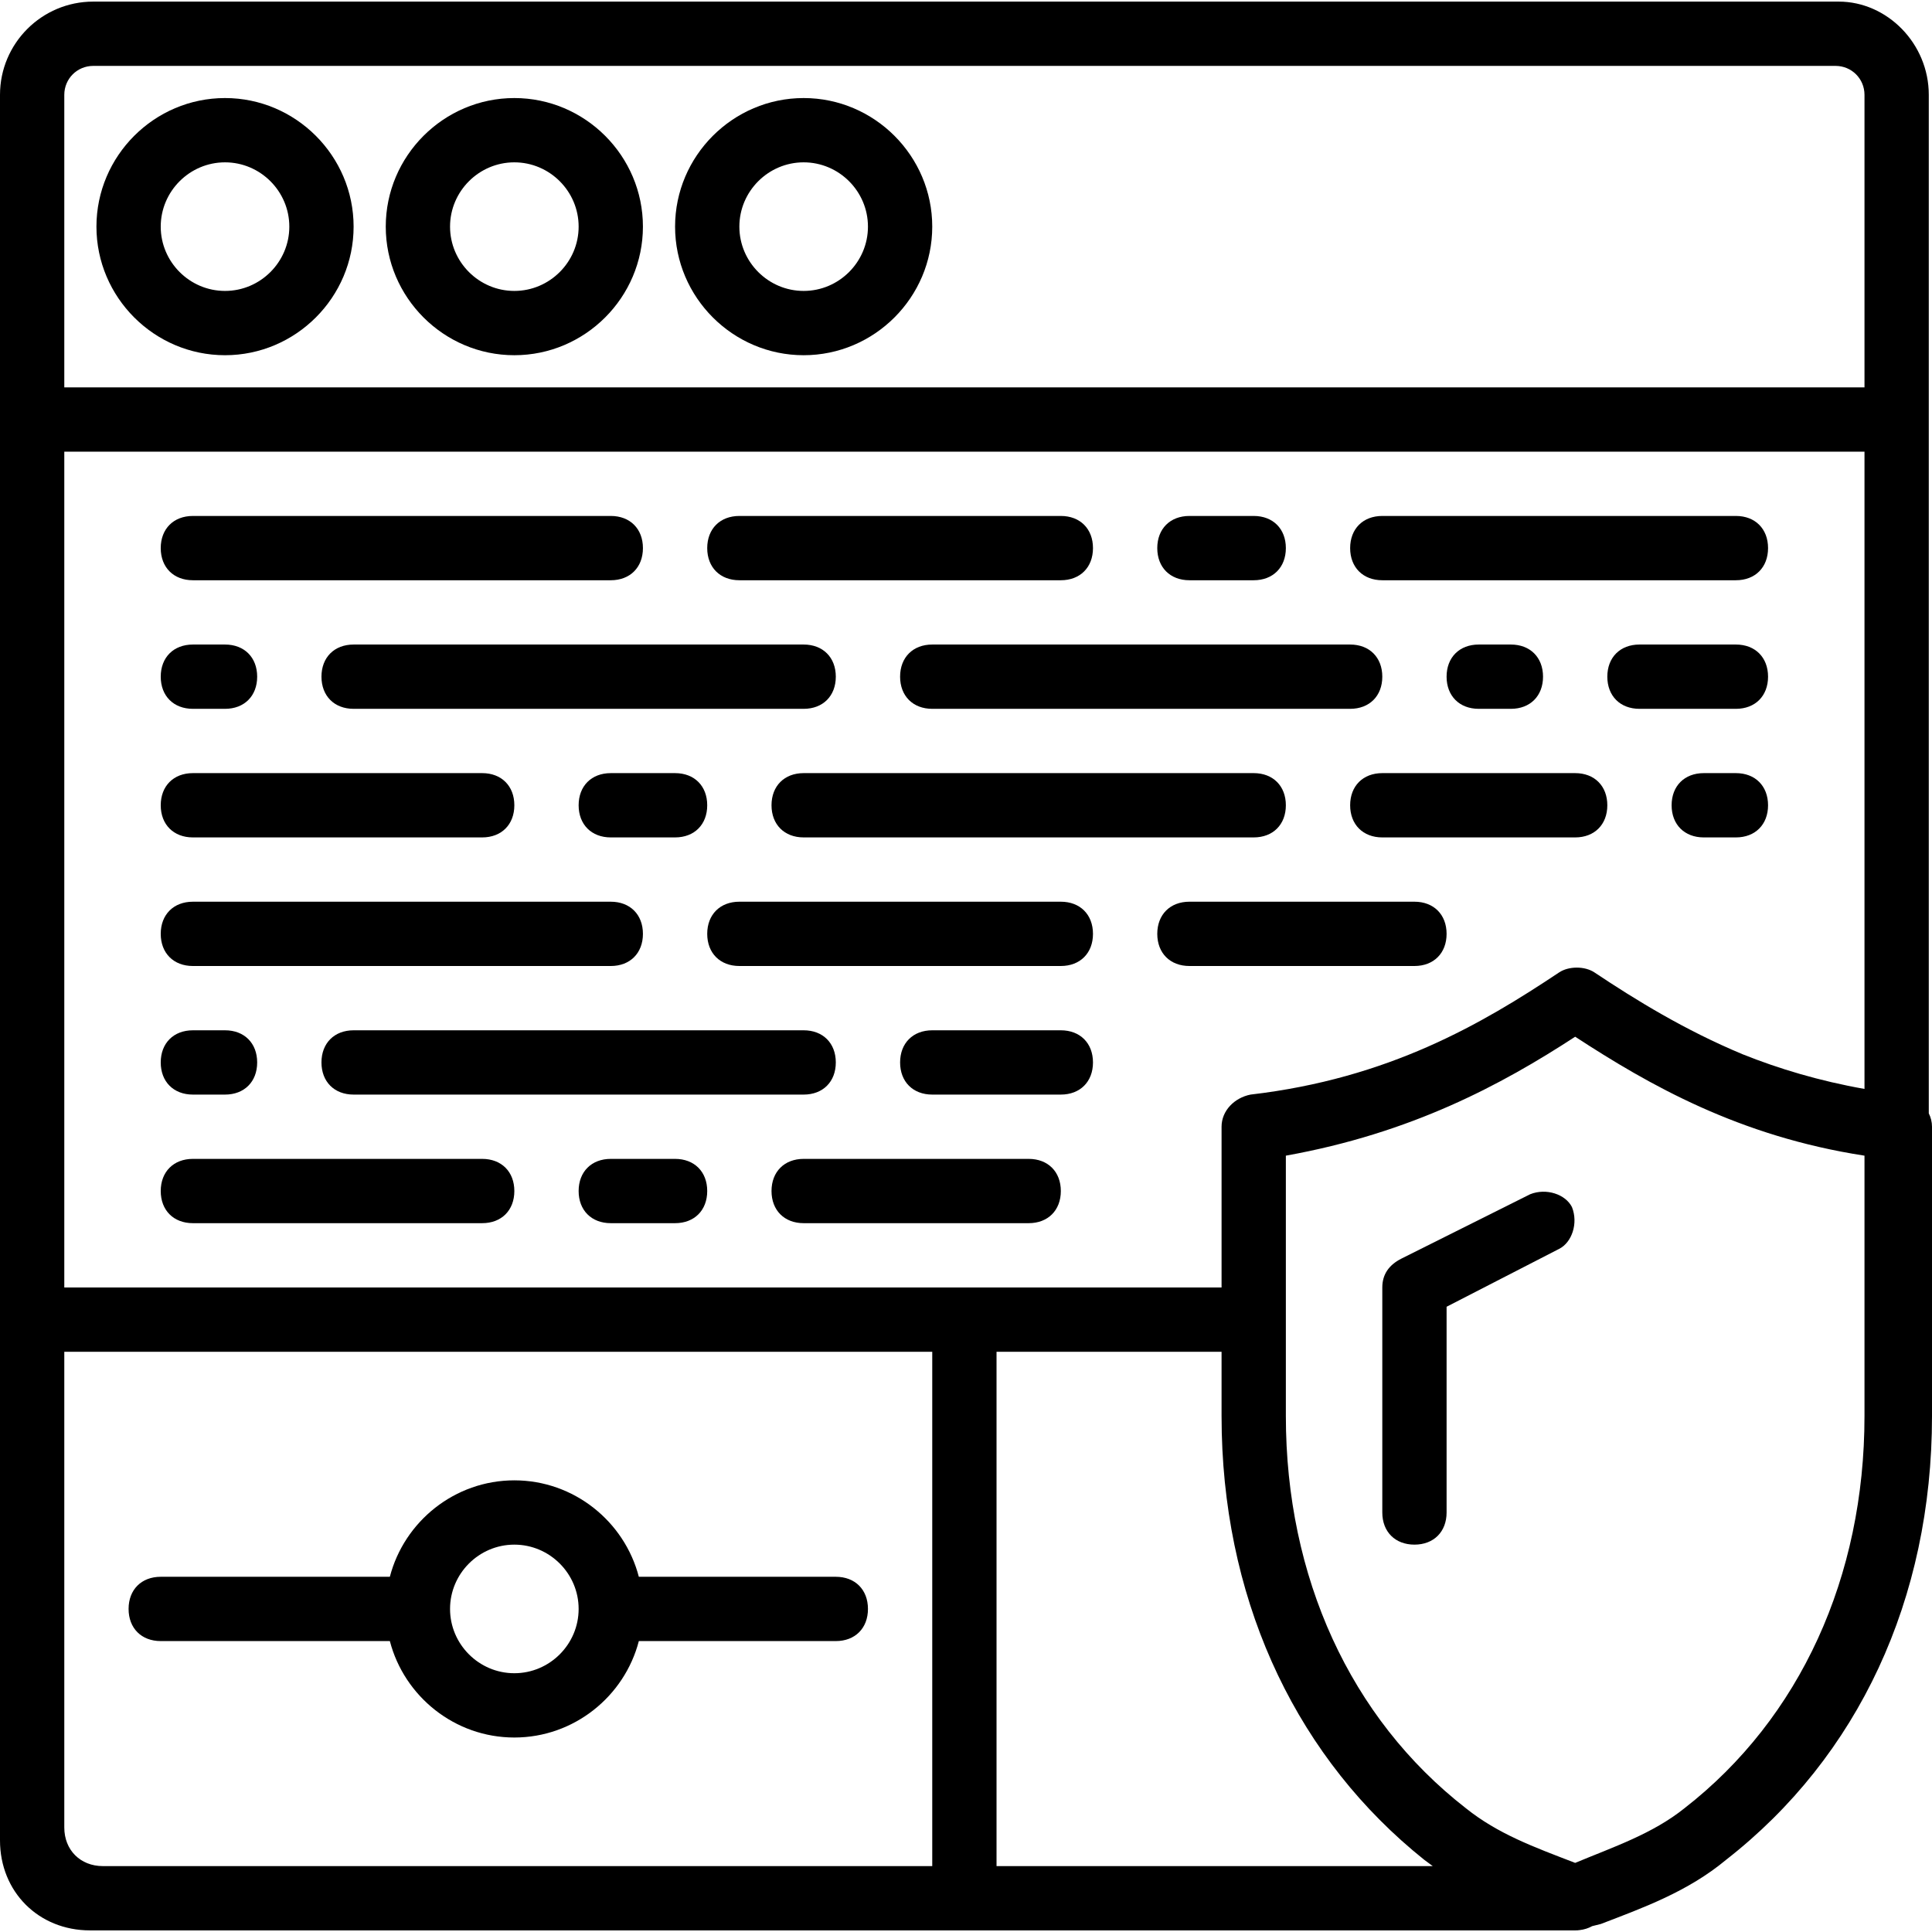 <?xml version="1.0" encoding="iso-8859-1"?>
<!-- Uploaded to: SVG Repo, www.svgrepo.com, Generator: SVG Repo Mixer Tools -->
<svg fill="#000000" height="800px" width="800px" version="1.1" id="Layer_1" xmlns="http://www.w3.org/2000/svg" xmlns:xlink="http://www.w3.org/1999/xlink" 
	 viewBox="0 0 512.853 512.853" xml:space="preserve">
<g transform="translate(1 1)">
	<g>
		<g>
			<path d="M511,294.541V110.36V24.173c0-13.653-11.093-24.747-23.893-24.747H23.747C10.093-0.573-1,10.52-1,24.173v86.187v238.933
				V484.12v3.413c0,13.653,10.24,23.893,23.893,23.893h3.413H255h162.133c0.378,0,0.761-0.004,1.214-0.079
				c1.199-0.144,2.31-0.498,3.291-1.047l2.322-0.58c11.093-4.267,23.04-8.533,33.28-17.067
				c34.987-27.307,54.613-69.12,54.613-117.76v-76.8C511.853,296.817,511.543,295.619,511,294.541z M461.556,278.847
				c-15.411-6.442-28.324-14.394-39.302-21.713c-2.56-1.707-6.827-1.707-9.387,0c-20.48,13.653-45.227,28.16-81.92,32.427
				c-4.267,0.853-7.68,4.267-7.68,8.533v42.667H255H16.067V118.893h477.867v169.167
				C481.938,285.938,471.218,282.712,461.556,278.847z M16.067,24.173c0-4.267,3.413-7.68,7.68-7.68h462.507
				c4.267,0,7.68,3.413,7.68,7.68v77.653H16.067V24.173z M16.067,484.12V357.827h230.4V494.36H26.307
				C20.333,494.36,16.067,490.093,16.067,484.12z M263.533,357.827h59.733v17.067c0,1.52,0.019,3.033,0.057,4.54
				c1.183,46.699,20.636,86.767,53.703,113.22c0.767,0.59,1.535,1.156,2.302,1.707H263.533V357.827z M493.933,374.893
				c0,42.667-17.067,80.213-47.787,104.107c-8.533,6.827-18.773,10.24-29.013,14.507c-11.093-4.267-20.48-7.68-29.013-14.507
				c-30.72-23.893-47.787-61.44-47.787-104.107v-25.6v-43.52c33.28-5.973,57.173-18.773,76.8-31.573
				c19.627,12.8,43.52,26.453,76.8,31.573V374.893z"/>
			<path d="M405.187,316.013l-34.133,17.067c-3.413,1.707-5.12,4.267-5.12,7.68v59.733c0,5.12,3.413,8.533,8.533,8.533
				s8.533-3.413,8.533-8.533V345.88l29.867-15.36c3.413-1.707,5.12-6.827,3.413-11.093
				C414.573,316.013,409.453,314.307,405.187,316.013z"/>
			<path d="M58.733,25.027C39.96,25.027,24.6,40.387,24.6,59.16s15.36,34.133,34.133,34.133s34.133-15.36,34.133-34.133
				S77.507,25.027,58.733,25.027z M58.733,76.227c-9.387,0-17.067-7.68-17.067-17.067s7.68-17.067,17.067-17.067
				S75.8,49.773,75.8,59.16S68.12,76.227,58.733,76.227z"/>
			<path d="M135.533,25.027c-18.773,0-34.133,15.36-34.133,34.133s15.36,34.133,34.133,34.133c18.773,0,34.133-15.36,34.133-34.133
				S154.307,25.027,135.533,25.027z M135.533,76.227c-9.387,0-17.067-7.68-17.067-17.067s7.68-17.067,17.067-17.067
				S152.6,49.773,152.6,59.16S144.92,76.227,135.533,76.227z"/>
			<path d="M212.333,25.027c-18.773,0-34.133,15.36-34.133,34.133s15.36,34.133,34.133,34.133c18.773,0,34.133-15.36,34.133-34.133
				S231.107,25.027,212.333,25.027z M212.333,76.227c-9.387,0-17.067-7.68-17.067-17.067s7.68-17.067,17.067-17.067
				c9.387,0,17.067,7.68,17.067,17.067S221.72,76.227,212.333,76.227z"/>
			<path d="M220.867,417.56h-52.288c-3.814-14.679-17.216-25.6-33.046-25.6c-15.829,0-29.232,10.921-33.046,25.6H41.667
				c-5.12,0-8.533,3.413-8.533,8.533s3.413,8.533,8.533,8.533h60.821c3.814,14.679,17.216,25.6,33.046,25.6
				c15.83,0,29.232-10.921,33.046-25.6h52.288c5.12,0,8.533-3.413,8.533-8.533S225.987,417.56,220.867,417.56z M135.533,443.16
				c-9.387,0-17.067-7.68-17.067-17.067s7.68-17.067,17.067-17.067s17.067,7.68,17.067,17.067S144.92,443.16,135.533,443.16z"/>
			<path d="M50.2,153.027h110.933c5.12,0,8.533-3.413,8.533-8.533c0-5.12-3.413-8.533-8.533-8.533H50.2
				c-5.12,0-8.533,3.413-8.533,8.533C41.667,149.613,45.08,153.027,50.2,153.027z"/>
			<path d="M195.267,153.027H280.6c5.12,0,8.533-3.413,8.533-8.533c0-5.12-3.413-8.533-8.533-8.533h-85.333
				c-5.12,0-8.533,3.413-8.533,8.533C186.733,149.613,190.147,153.027,195.267,153.027z"/>
			<path d="M365.933,153.027H459.8c5.12,0,8.533-3.413,8.533-8.533c0-5.12-3.413-8.533-8.533-8.533h-93.867
				c-5.12,0-8.533,3.413-8.533,8.533C357.4,149.613,360.813,153.027,365.933,153.027z"/>
			<path d="M314.733,153.027H331.8c5.12,0,8.533-3.413,8.533-8.533c0-5.12-3.413-8.533-8.533-8.533h-17.067
				c-5.12,0-8.533,3.413-8.533,8.533C306.2,149.613,309.613,153.027,314.733,153.027z"/>
			<path d="M237.933,178.627c0,5.12,3.413,8.533,8.533,8.533H357.4c5.12,0,8.533-3.413,8.533-8.533s-3.413-8.533-8.533-8.533
				H246.467C241.347,170.093,237.933,173.507,237.933,178.627z"/>
			<path d="M220.867,178.627c0-5.12-3.413-8.533-8.533-8.533H92.867c-5.12,0-8.533,3.413-8.533,8.533s3.413,8.533,8.533,8.533
				h119.467C217.453,187.16,220.867,183.747,220.867,178.627z"/>
			<path d="M50.2,187.16h8.533c5.12,0,8.533-3.413,8.533-8.533s-3.413-8.533-8.533-8.533H50.2c-5.12,0-8.533,3.413-8.533,8.533
				S45.08,187.16,50.2,187.16z"/>
			<path d="M50.2,221.293H127c5.12,0,8.533-3.413,8.533-8.533c0-5.12-3.413-8.533-8.533-8.533H50.2c-5.12,0-8.533,3.413-8.533,8.533
				C41.667,217.88,45.08,221.293,50.2,221.293z"/>
			<path d="M178.2,204.227h-17.067c-5.12,0-8.533,3.413-8.533,8.533c0,5.12,3.413,8.533,8.533,8.533H178.2
				c5.12,0,8.533-3.413,8.533-8.533C186.733,207.64,183.32,204.227,178.2,204.227z"/>
			<path d="M212.333,221.293H331.8c5.12,0,8.533-3.413,8.533-8.533c0-5.12-3.413-8.533-8.533-8.533H212.333
				c-5.12,0-8.533,3.413-8.533,8.533C203.8,217.88,207.213,221.293,212.333,221.293z"/>
			<path d="M50.2,255.427h110.933c5.12,0,8.533-3.413,8.533-8.533s-3.413-8.533-8.533-8.533H50.2c-5.12,0-8.533,3.413-8.533,8.533
				S45.08,255.427,50.2,255.427z"/>
			<path d="M280.6,238.36h-85.333c-5.12,0-8.533,3.413-8.533,8.533s3.413,8.533,8.533,8.533H280.6c5.12,0,8.533-3.413,8.533-8.533
				S285.72,238.36,280.6,238.36z"/>
			<path d="M280.6,272.493h-34.133c-5.12,0-8.533,3.413-8.533,8.533s3.413,8.533,8.533,8.533H280.6c5.12,0,8.533-3.413,8.533-8.533
				S285.72,272.493,280.6,272.493z"/>
			<path d="M84.333,281.027c0,5.12,3.413,8.533,8.533,8.533h119.467c5.12,0,8.533-3.413,8.533-8.533s-3.413-8.533-8.533-8.533
				H92.867C87.747,272.493,84.333,275.907,84.333,281.027z"/>
			<path d="M50.2,289.56h8.533c5.12,0,8.533-3.413,8.533-8.533s-3.413-8.533-8.533-8.533H50.2c-5.12,0-8.533,3.413-8.533,8.533
				S45.08,289.56,50.2,289.56z"/>
			<path d="M127,306.627H50.2c-5.12,0-8.533,3.413-8.533,8.533s3.413,8.533,8.533,8.533H127c5.12,0,8.533-3.413,8.533-8.533
				S132.12,306.627,127,306.627z"/>
			<path d="M178.2,306.627h-17.067c-5.12,0-8.533,3.413-8.533,8.533s3.413,8.533,8.533,8.533H178.2c5.12,0,8.533-3.413,8.533-8.533
				S183.32,306.627,178.2,306.627z"/>
			<path d="M272.067,306.627h-59.733c-5.12,0-8.533,3.413-8.533,8.533s3.413,8.533,8.533,8.533h59.733
				c5.12,0,8.533-3.413,8.533-8.533S277.187,306.627,272.067,306.627z"/>
			<path d="M374.467,238.36h-59.733c-5.12,0-8.533,3.413-8.533,8.533s3.413,8.533,8.533,8.533h59.733
				c5.12,0,8.533-3.413,8.533-8.533S379.587,238.36,374.467,238.36z"/>
			<path d="M459.8,170.093h-25.6c-5.12,0-8.533,3.413-8.533,8.533s3.413,8.533,8.533,8.533h25.6c5.12,0,8.533-3.413,8.533-8.533
				S464.92,170.093,459.8,170.093z"/>
			<path d="M391.533,170.093c-5.12,0-8.533,3.413-8.533,8.533s3.413,8.533,8.533,8.533h8.533c5.12,0,8.533-3.413,8.533-8.533
				s-3.413-8.533-8.533-8.533H391.533z"/>
			<path d="M417.133,204.227h-51.2c-5.12,0-8.533,3.413-8.533,8.533c0,5.12,3.413,8.533,8.533,8.533h51.2
				c5.12,0,8.533-3.413,8.533-8.533C425.667,207.64,422.253,204.227,417.133,204.227z"/>
			<path d="M459.8,204.227h-8.533c-5.12,0-8.533,3.413-8.533,8.533c0,5.12,3.413,8.533,8.533,8.533h8.533
				c5.12,0,8.533-3.413,8.533-8.533C468.333,207.64,464.92,204.227,459.8,204.227z"/>
		</g>
	</g>
</g>
</svg>